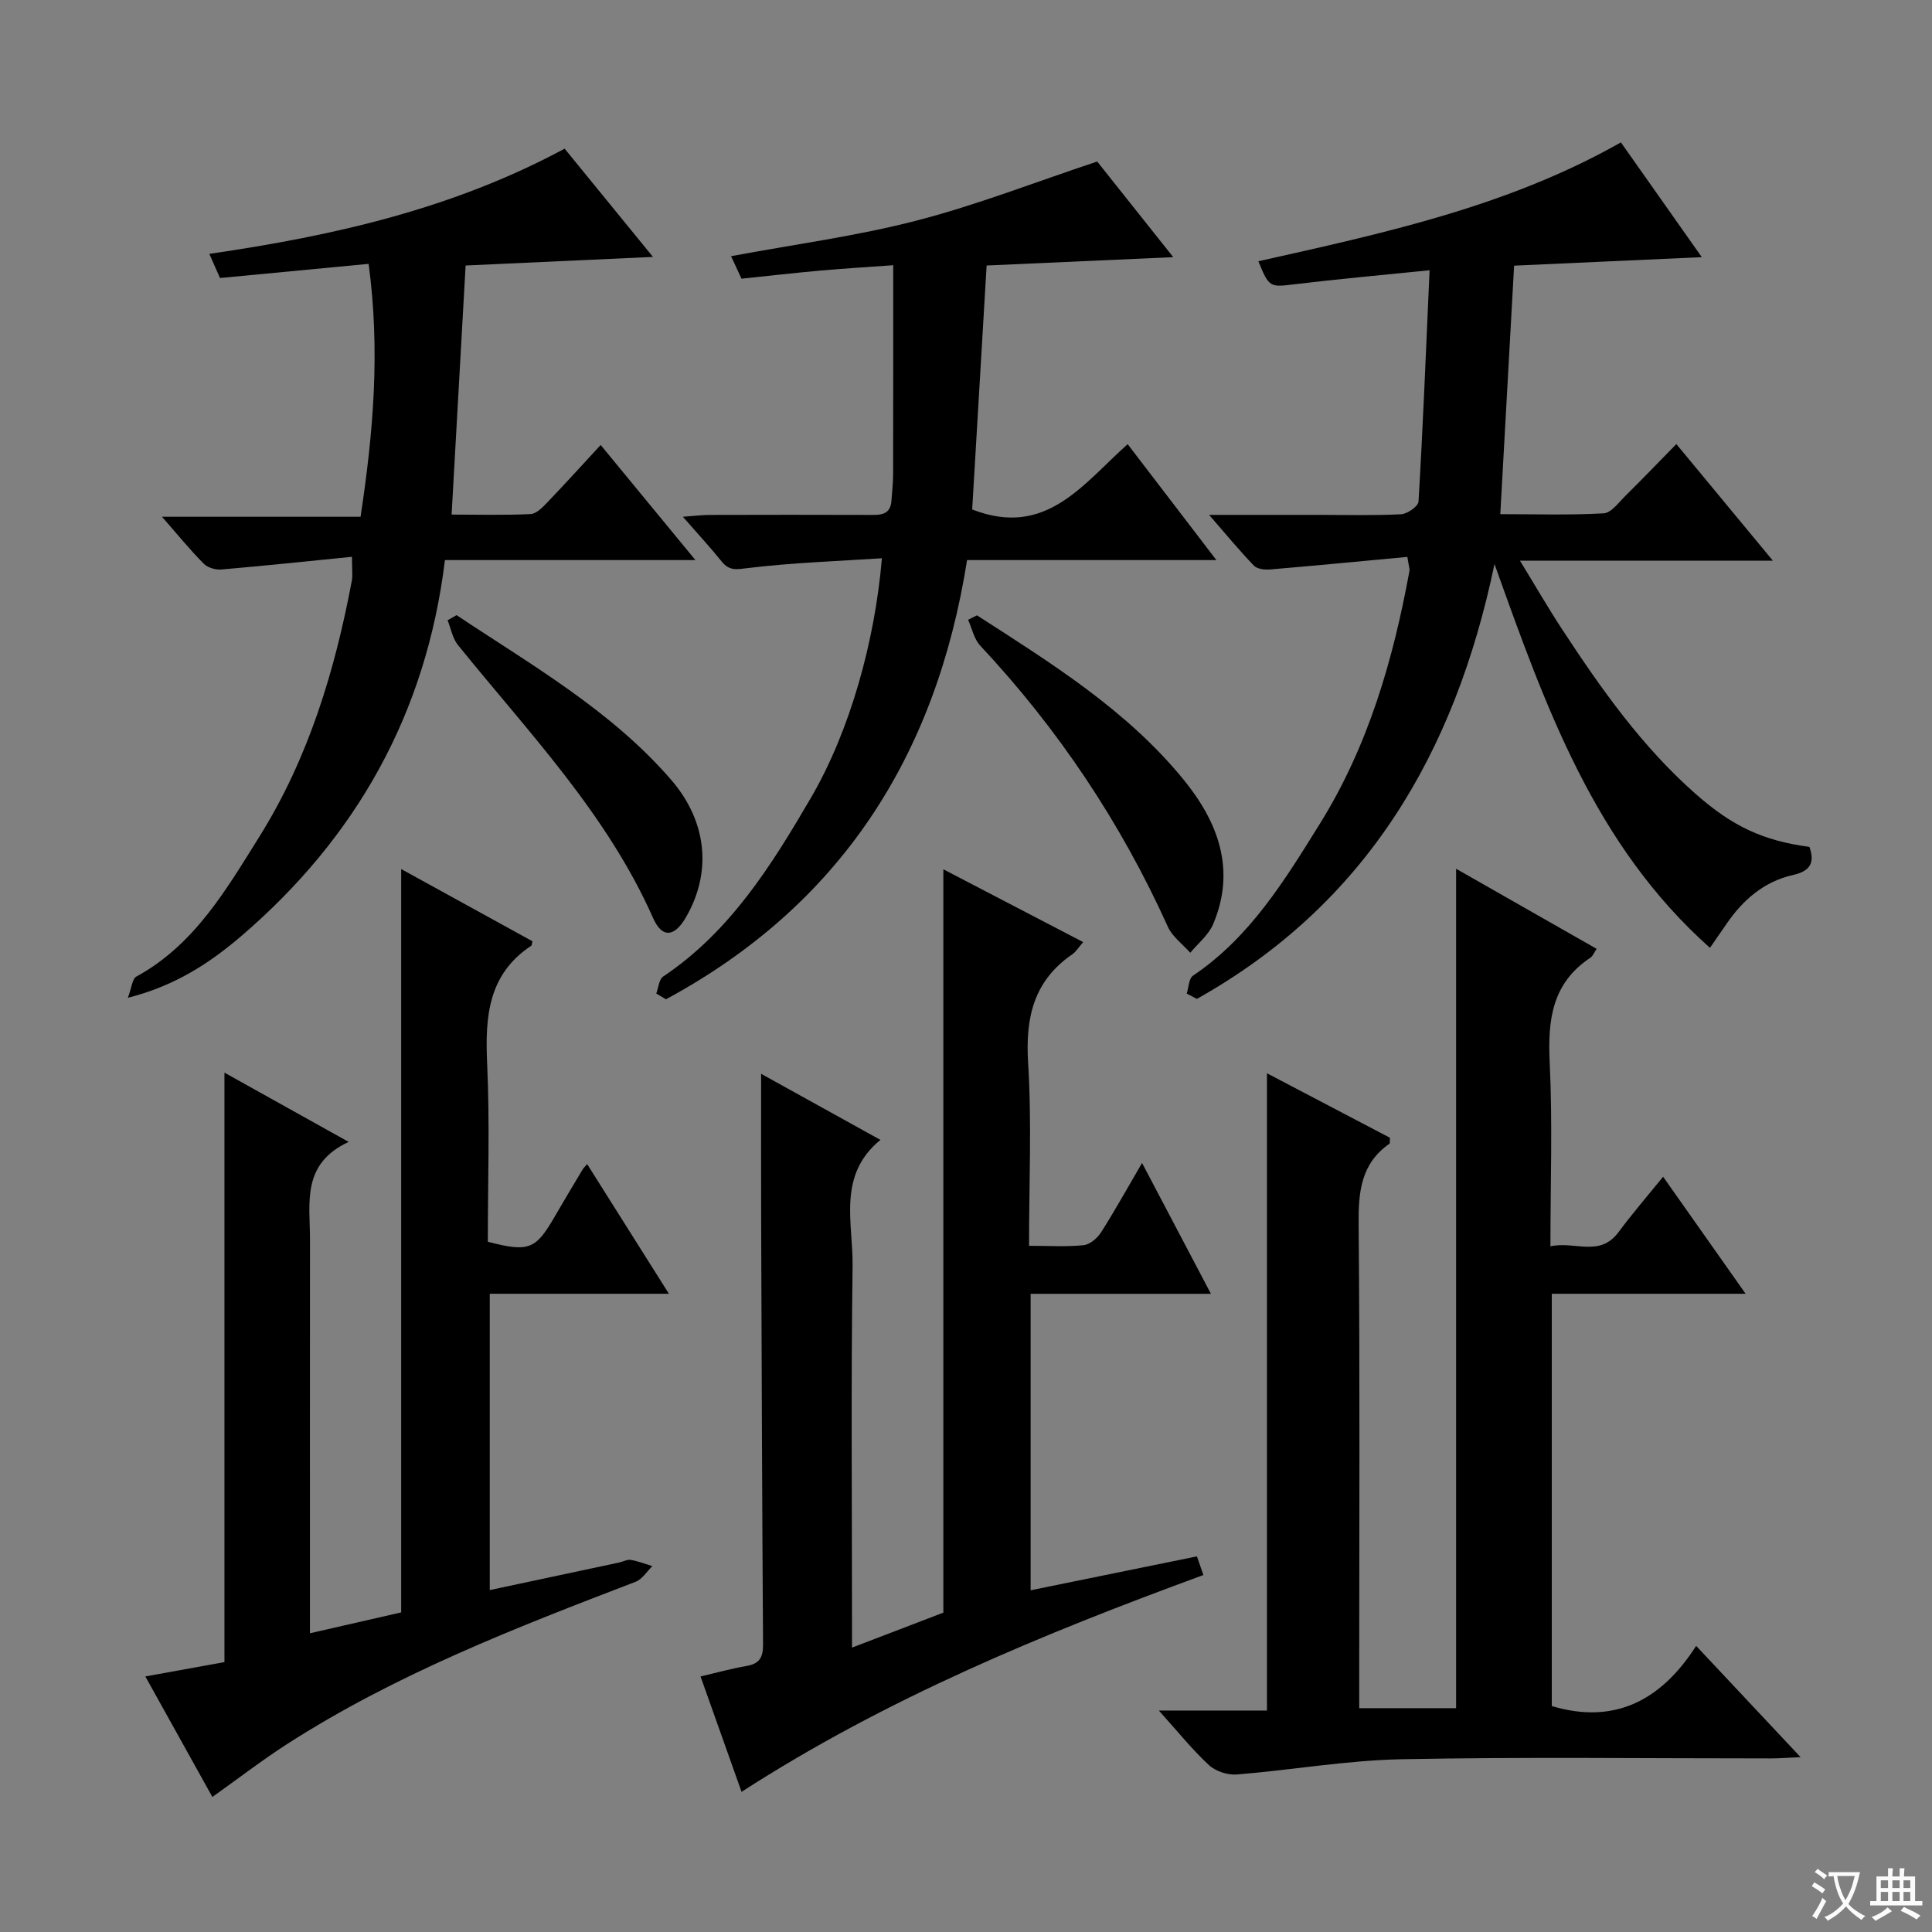 <svg enable-background="new 0 0 400 400" viewBox="0 0 400 400" xmlns="http://www.w3.org/2000/svg"><rect x="0" y="0" width="400" height="400" fill="#808080" stroke="none"/><path d="m377.9 391.2c-.2.3-.4.5-.6.8-.7-.6-1.4-1-2.2-1.5.2-.3.4-.5.5-.8.6.4 1.4.8 2.3 1.5zm-1.8 6.1c-.2-.2-.5-.4-.9-.6.4-.6.8-1.2 1.2-1.9s.7-1.3.9-1.9c.3.3.5.5.8.7-.7 1.3-1.4 2.6-2 3.7zm2.2-9c-.3.3-.5.5-.6.8-.6-.6-1.3-1.1-2-1.5.3-.3.5-.5.6-.7.6.5 1.3.9 2 1.4zm.3.2v-.9h2 4.5c-.3 1.3-.6 2.5-1 3.6s-.9 2.1-1.4 3c.4.5 1 1 1.6 1.4s1.2.8 1.9 1.1c-.3.2-.5.4-.8.8-.4-.3-1-.7-1.6-1.2s-1.2-1.1-1.6-1.6c-.5.6-1.1 1.1-1.7 1.6s-1.4.9-2.1 1.4c-.1-.3-.3-.5-.7-.8.6-.2 1.2-.5 1.9-1s1.4-1.1 2-1.8c-.5-.8-.9-1.6-1.2-2.5s-.6-2-.8-3.2c-.4.1-.7.1-1 .1zm2.5 2.7c.3 1 .7 1.7 1 2.2.3-.5.6-1.1 1-2s.6-1.9.9-3h-3.2-.4c.1.9.3 1.8.7 2.8z" fill="#fafbfa"/><path d="m396.5 388.5v1.5 3.6h1.5v.9c-.4 0-1 0-1.7 0h-7.9c-.5 0-.9 0-1.2 0v-.9h1.3v-3.5c0-.7 0-1.2 0-1.6h2.4c0-.8 0-1.4 0-1.7h1c0 .3-.1.8-.1 1.7h1.5c0-.8 0-1.4 0-1.7h1c0 .3-.1.9-.1 1.7zm-8.2 9.2c-.2-.3-.5-.5-.8-.8.8-.3 1.4-.6 1.9-.9s1-.7 1.4-1.1c.3.3.6.5.9.8-1.6 1-2.8 1.6-3.4 2zm2.6-6.8v-1.6h-1.5v1.6zm0 2.7v-1.9h-1.5v1.9zm2.4-2.7v-1.6h-1.5v1.6zm0 2.7v-1.9h-1.5v1.9zm.2 2 .7-.8c.4.2.9.5 1.6.8s1.3.7 1.8 1c-.3.3-.5.5-.8.8-.4-.3-1.5-1-3.3-1.8zm2-4.7v-1.6h-1.4v1.6zm0 2.7v-1.9h-1.4v1.9z" fill="#fafbfa"/><g fill="#010000"><path d="m262.31 354.15c0-44.32 0-87.84 0-131.94 8.64 4.53 17.11 8.97 25.46 13.35-.05.66.04 1.14-.12 1.25-5.89 4.12-6.42 9.95-6.36 16.62.28 31.32.12 62.65.12 93.97v6.26h20.06c0-57.79 0-115.48 0-173.79 9.73 5.54 19.31 11.01 29.1 16.58-.56.81-.8 1.51-1.3 1.84-7.96 5.26-8.85 12.92-8.42 21.7.6 12.43.15 24.91.15 38.05 5.03-1.14 10.19 2.33 14.09-2.93 2.86-3.85 6-7.49 9.24-11.48 5.7 8.08 11.12 15.78 17.08 24.23-13.83 0-26.85 0-40.13 0v85.36c12.96 3.88 22.63-1.12 29.89-12.46 7.38 7.86 14.17 15.1 21.62 23.04-2.62.11-4.35.26-6.08.26-25.49.01-50.99-.33-76.48.17-11.41.22-22.77 2.24-34.17 3.16-1.89.15-4.39-.67-5.77-1.95-3.48-3.23-6.47-6.97-10.35-11.28 8.13-.01 15.2-.01 22.37-.01z"/><path d="m157.58 222.32c8.04 4.45 15.98 8.85 24.7 13.68-8.99 7.37-5.64 17.19-5.76 26.12-.34 24.33-.12 48.66-.12 72.99v6.01c6.98-2.68 13.13-5.03 18.91-7.24 0-51.32 0-102.26 0-153.9 9.51 4.95 19.07 9.93 28.95 15.07-.96 1.1-1.48 1.99-2.24 2.52-7.99 5.48-9.74 13.08-9.16 22.42.77 12.41.19 24.91.19 37.94 4.08 0 7.72.24 11.3-.13 1.3-.13 2.84-1.45 3.61-2.65 2.85-4.48 5.43-9.14 8.49-14.37 4.78 9.09 9.32 17.71 14.26 27.09-12.92 0-24.97 0-37.33 0v61.38c11.51-2.35 22.81-4.65 34.43-7.02.41 1.18.81 2.34 1.34 3.86-33.23 12.2-65.6 25.51-95.62 44.89-2.89-8.14-5.6-15.75-8.49-23.89 3.24-.75 6.36-1.62 9.54-2.17 2.68-.46 3.42-1.82 3.4-4.44-.19-29.16-.29-58.32-.39-87.48-.04-10.05-.01-20.11-.01-30.68z"/><path d="m46.47 222.08c8.44 4.71 16.52 9.21 25.72 14.34-9.85 4.57-8 12.7-8.01 20.2-.02 25.15-.01 50.31-.01 75.46v6.07c6.8-1.56 13.02-2.98 18.89-4.32 0-51.48 0-102.53 0-153.9 8.88 4.88 18.09 9.95 27.18 14.95-.15.63-.14.85-.23.91-8.99 5.94-9.59 14.75-9.15 24.44.56 12.29.14 24.62.14 36.86 8.43 2.2 9.9 1.62 13.79-5.11 1.91-3.31 3.89-6.59 5.85-9.87.17-.28.42-.5.92-1.1 5.56 8.82 11.05 17.52 16.93 26.85-12.84 0-24.77 0-37.09 0v61.35c9.01-1.92 17.9-3.81 26.8-5.71.81-.17 1.65-.67 2.4-.54 1.52.26 2.98.84 4.46 1.29-1.14 1.11-2.09 2.72-3.46 3.24-24.84 9.52-49.64 19.12-72.16 33.6-5.16 3.32-10.03 7.08-15.47 10.95-4.51-8.1-9.08-16.31-13.88-24.95 5.86-1.06 11.21-2.03 16.38-2.97 0-40.77 0-81.15 0-122.04z"/><path d="m291.38 115.3c-9.45.88-18.94 1.8-28.43 2.6-1.11.09-2.66-.09-3.33-.78-2.96-3.06-5.67-6.36-9.29-10.52h22.77c5.66 0 11.34.16 16.99-.13 1.29-.07 3.54-1.64 3.6-2.63.92-15.54 1.54-31.11 2.29-47.89-10.31 1.05-19.17 1.84-27.99 2.91-5.05.61-5.23.7-7.46-4.77 25.75-5.77 51.54-11.28 75.06-24.61 5.48 7.77 10.8 15.32 16.75 23.76-13.5.61-25.99 1.18-38.86 1.76-.96 17.27-1.89 33.98-2.86 51.45 7.3 0 14.37.23 21.4-.17 1.58-.09 3.13-2.27 4.53-3.65 3.42-3.37 6.75-6.84 10.52-10.69 6.68 8.07 12.96 15.66 19.98 24.14-17.81 0-34.5 0-52.36 0 3.29 5.38 5.91 9.92 8.78 14.29 8.04 12.26 16.48 24.21 27.59 34 7.56 6.66 13.91 9.69 23.57 10.97 1.12 3.28.23 5-3.45 5.83-5.94 1.34-10.33 5.14-13.73 10.12-1 1.47-2.03 2.93-3.42 4.95-23.87-21.25-34-49.78-44.61-79.47-8.24 39.55-26.88 70.58-61.62 90.04-.7-.37-1.4-.73-2.1-1.1.41-1.27.43-3.12 1.3-3.71 11.85-7.98 19.06-19.87 26.33-31.56 9.95-16.01 15.12-33.86 18.49-52.28.05-.47-.16-.98-.44-2.86z"/><path d="m26.47 206.58c.8-2.1.91-3.92 1.76-4.39 12-6.55 18.56-17.93 25.41-28.87 10.18-16.25 15.68-34.35 19.2-53.09.21-1.11.03-2.3.03-4.95-9.13.91-18.08 1.86-27.06 2.63-1.2.1-2.84-.39-3.65-1.22-2.8-2.83-5.33-5.94-8.62-9.7h41.11c2.65-17.49 4.09-34.34 1.67-52.36-10.27.98-20.27 1.93-30.77 2.93-.58-1.3-1.27-2.88-2.21-5 25.8-3.75 50.45-9.34 73.56-21.78 5.81 7.11 11.65 14.27 18.29 22.41-13.55.62-25.99 1.19-38.79 1.78-.98 17.34-1.92 34.16-2.9 51.57 5.8 0 11.09.15 16.36-.11 1.21-.06 2.5-1.41 3.47-2.43 3.66-3.81 7.2-7.73 11.03-11.87 6.48 7.87 12.69 15.41 19.62 23.83-17.78 0-34.6 0-51.86 0-3.89 31.83-18.38 57.43-42.16 77.84-6.58 5.62-13.74 10.32-23.49 12.78z"/><path d="m201.28 105.48c15.26 5.95 22.88-5.23 32.19-13.52 5.98 7.82 11.87 15.5 18.37 24-17.73 0-34.58 0-51.62 0-6.44 40.85-26.45 71.56-62.34 90.93-.67-.4-1.34-.79-2.01-1.19.46-1.2.56-2.94 1.43-3.52 13.88-9.29 22.44-23.04 30.57-36.96 8.1-13.88 13.26-32.38 14.72-49.64-9.34.61-18.54.92-27.65 2.02-2.39.29-3.9.66-5.51-1.33-2.37-2.94-4.94-5.72-8.05-9.28 2.43-.17 3.98-.38 5.53-.38 11-.03 22-.04 33 0 2.27.01 4.46.12 4.66-2.99.12-1.83.34-3.66.34-5.48.03-14.11.02-28.22.02-43.23-4.75.34-9.97.66-15.18 1.12-5.28.47-10.55 1.08-16.23 1.67-.65-1.42-1.38-2.99-2.16-4.66 13.11-2.45 25.93-4.14 38.37-7.36 12.47-3.22 24.54-7.95 37.43-12.24 4.59 5.78 9.82 12.35 15.75 19.8-13.49.6-25.84 1.16-38.64 1.73-1.02 17.19-2.01 33.89-2.99 50.51z"/><path d="m202.27 127.4c15.35 9.89 30.94 19.55 42.7 33.92 7.19 8.78 11 18.7 6.19 30.04-.95 2.23-3.12 3.95-4.73 5.9-1.57-1.78-3.7-3.31-4.63-5.37-9.74-21.56-22.68-40.93-38.84-58.2-1.29-1.37-1.71-3.56-2.53-5.37.61-.3 1.23-.61 1.84-.92z"/><path d="m94.53 127.36c15.54 10.36 31.93 19.67 44.38 34.04 7.66 8.84 8.43 19.41 3.05 28.61-2.35 4.01-4.88 4.26-6.74.07-9.6-21.66-25.84-38.49-40.42-56.55-1.11-1.38-1.44-3.39-2.13-5.11.63-.35 1.24-.71 1.86-1.06z"/></g></svg>